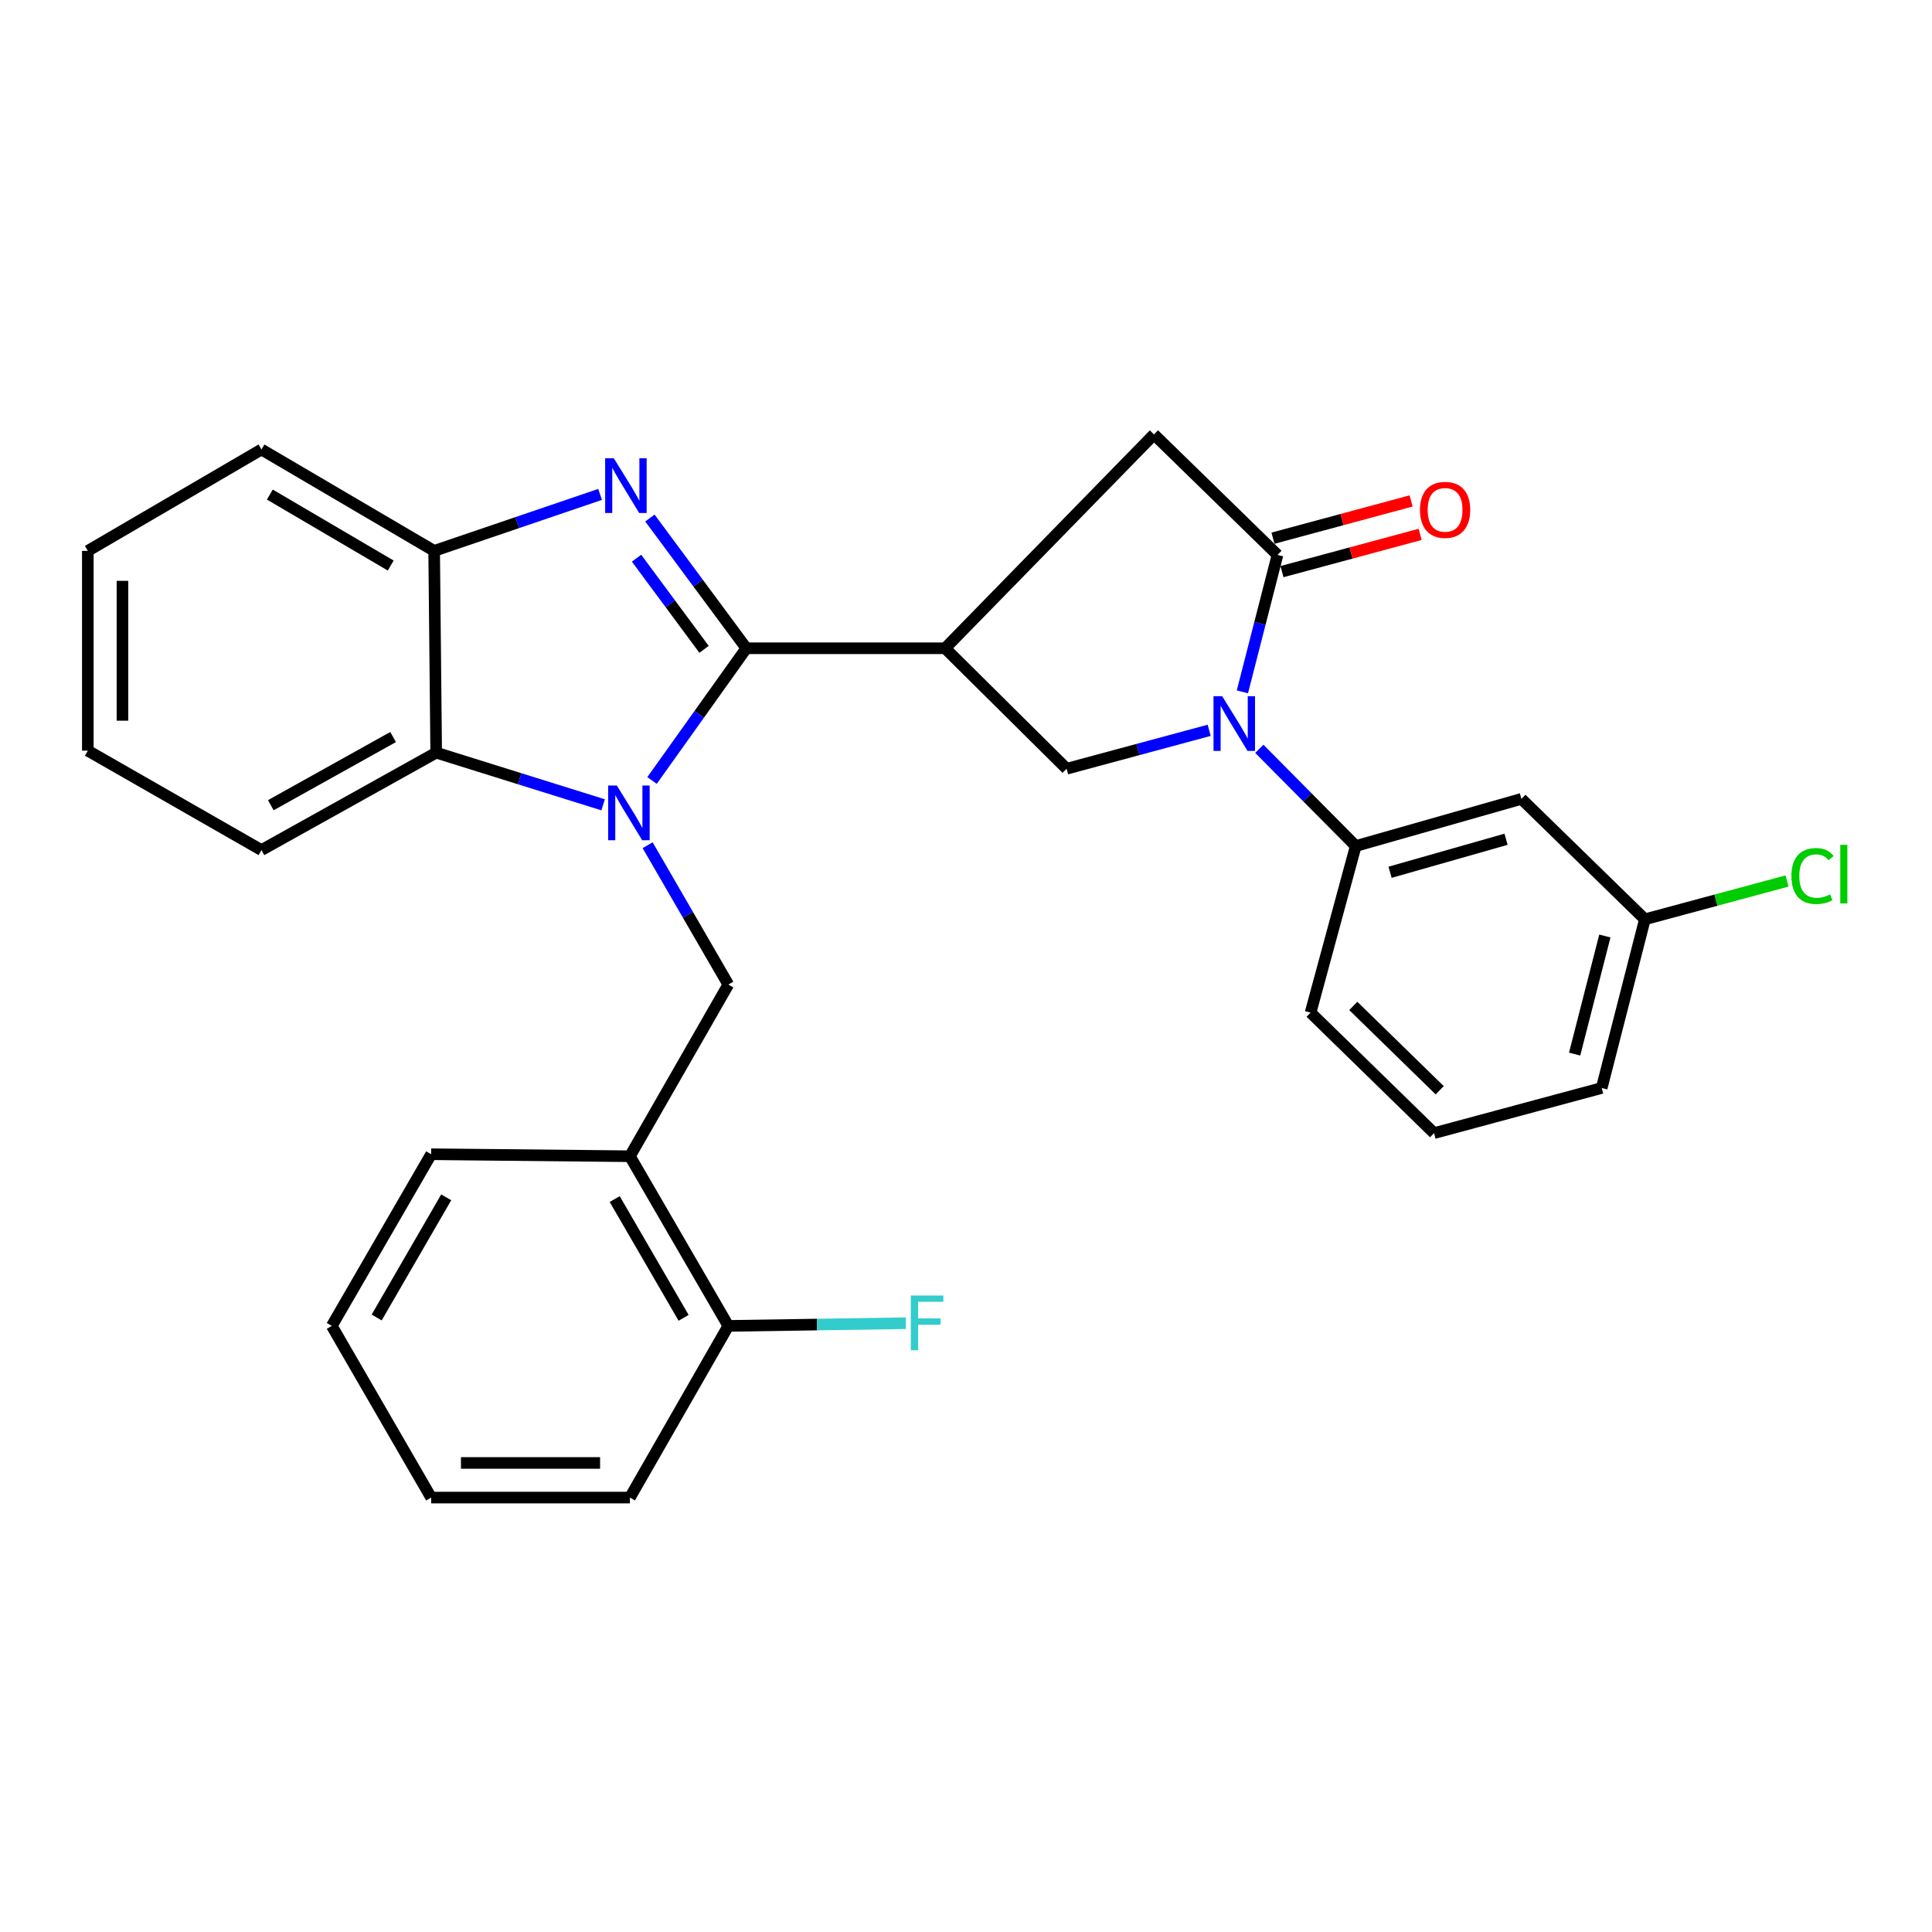 <?xml version='1.0' encoding='iso-8859-1'?>
<svg version='1.1' baseProfile='full'
              xmlns='http://www.w3.org/2000/svg'
                      xmlns:rdkit='http://www.rdkit.org/xml'
                      xmlns:xlink='http://www.w3.org/1999/xlink'
                  xml:space='preserve'
width='1000px' height='1000px' viewBox='0 0 1000 1000'>
<!-- END OF HEADER -->
<rect style='opacity:1.0;fill:#FFFFFF;stroke:none' width='1000' height='1000' x='0' y='0'> </rect>
<path class='bond-0' d='M 386.308,335.539 L 361.902,369.755' style='fill:none;fill-rule:evenodd;stroke:#000000;stroke-width:6px;stroke-linecap:butt;stroke-linejoin:miter;stroke-opacity:1' />
<path class='bond-0' d='M 361.902,369.755 L 337.496,403.97' style='fill:none;fill-rule:evenodd;stroke:#0000FF;stroke-width:6px;stroke-linecap:butt;stroke-linejoin:miter;stroke-opacity:1' />
<path class='bond-1' d='M 386.308,335.539 L 361.35,301.837' style='fill:none;fill-rule:evenodd;stroke:#000000;stroke-width:6px;stroke-linecap:butt;stroke-linejoin:miter;stroke-opacity:1' />
<path class='bond-1' d='M 361.35,301.837 L 336.391,268.135' style='fill:none;fill-rule:evenodd;stroke:#0000FF;stroke-width:6px;stroke-linecap:butt;stroke-linejoin:miter;stroke-opacity:1' />
<path class='bond-1' d='M 364.415,336.097 L 346.944,312.505' style='fill:none;fill-rule:evenodd;stroke:#000000;stroke-width:6px;stroke-linecap:butt;stroke-linejoin:miter;stroke-opacity:1' />
<path class='bond-1' d='M 346.944,312.505 L 329.473,288.914' style='fill:none;fill-rule:evenodd;stroke:#0000FF;stroke-width:6px;stroke-linecap:butt;stroke-linejoin:miter;stroke-opacity:1' />
<path class='bond-2' d='M 386.308,335.539 L 489.203,335.539' style='fill:none;fill-rule:evenodd;stroke:#000000;stroke-width:6px;stroke-linecap:butt;stroke-linejoin:miter;stroke-opacity:1' />
<path class='bond-6' d='M 312.176,416.575 L 268.973,403.075' style='fill:none;fill-rule:evenodd;stroke:#0000FF;stroke-width:6px;stroke-linecap:butt;stroke-linejoin:miter;stroke-opacity:1' />
<path class='bond-6' d='M 268.973,403.075 L 225.77,389.576' style='fill:none;fill-rule:evenodd;stroke:#000000;stroke-width:6px;stroke-linecap:butt;stroke-linejoin:miter;stroke-opacity:1' />
<path class='bond-7' d='M 335.213,437.474 L 356.095,473.542' style='fill:none;fill-rule:evenodd;stroke:#0000FF;stroke-width:6px;stroke-linecap:butt;stroke-linejoin:miter;stroke-opacity:1' />
<path class='bond-7' d='M 356.095,473.542 L 376.976,509.61' style='fill:none;fill-rule:evenodd;stroke:#000000;stroke-width:6px;stroke-linecap:butt;stroke-linejoin:miter;stroke-opacity:1' />
<path class='bond-8' d='M 310.604,255.904 L 267.659,270.52' style='fill:none;fill-rule:evenodd;stroke:#0000FF;stroke-width:6px;stroke-linecap:butt;stroke-linejoin:miter;stroke-opacity:1' />
<path class='bond-8' d='M 267.659,270.52 L 224.715,285.137' style='fill:none;fill-rule:evenodd;stroke:#000000;stroke-width:6px;stroke-linecap:butt;stroke-linejoin:miter;stroke-opacity:1' />
<path class='bond-5' d='M 489.203,335.539 L 552.084,397.901' style='fill:none;fill-rule:evenodd;stroke:#000000;stroke-width:6px;stroke-linecap:butt;stroke-linejoin:miter;stroke-opacity:1' />
<path class='bond-10' d='M 489.203,335.539 L 597.297,224.855' style='fill:none;fill-rule:evenodd;stroke:#000000;stroke-width:6px;stroke-linecap:butt;stroke-linejoin:miter;stroke-opacity:1' />
<path class='bond-3' d='M 625.869,378.009 L 588.976,387.955' style='fill:none;fill-rule:evenodd;stroke:#0000FF;stroke-width:6px;stroke-linecap:butt;stroke-linejoin:miter;stroke-opacity:1' />
<path class='bond-3' d='M 588.976,387.955 L 552.084,397.901' style='fill:none;fill-rule:evenodd;stroke:#000000;stroke-width:6px;stroke-linecap:butt;stroke-linejoin:miter;stroke-opacity:1' />
<path class='bond-9' d='M 651.828,387.589 L 676.777,412.748' style='fill:none;fill-rule:evenodd;stroke:#0000FF;stroke-width:6px;stroke-linecap:butt;stroke-linejoin:miter;stroke-opacity:1' />
<path class='bond-9' d='M 676.777,412.748 L 701.726,437.906' style='fill:none;fill-rule:evenodd;stroke:#000000;stroke-width:6px;stroke-linecap:butt;stroke-linejoin:miter;stroke-opacity:1' />
<path class='bond-30' d='M 643.061,358.095 L 652.142,322.657' style='fill:none;fill-rule:evenodd;stroke:#0000FF;stroke-width:6px;stroke-linecap:butt;stroke-linejoin:miter;stroke-opacity:1' />
<path class='bond-30' d='M 652.142,322.657 L 661.223,287.218' style='fill:none;fill-rule:evenodd;stroke:#000000;stroke-width:6px;stroke-linecap:butt;stroke-linejoin:miter;stroke-opacity:1' />
<path class='bond-4' d='M 661.223,287.218 L 597.297,224.855' style='fill:none;fill-rule:evenodd;stroke:#000000;stroke-width:6px;stroke-linecap:butt;stroke-linejoin:miter;stroke-opacity:1' />
<path class='bond-13' d='M 663.557,295.872 L 699.31,286.231' style='fill:none;fill-rule:evenodd;stroke:#000000;stroke-width:6px;stroke-linecap:butt;stroke-linejoin:miter;stroke-opacity:1' />
<path class='bond-13' d='M 699.31,286.231 L 735.063,276.59' style='fill:none;fill-rule:evenodd;stroke:#FF0000;stroke-width:6px;stroke-linecap:butt;stroke-linejoin:miter;stroke-opacity:1' />
<path class='bond-13' d='M 658.89,278.564 L 694.643,268.923' style='fill:none;fill-rule:evenodd;stroke:#000000;stroke-width:6px;stroke-linecap:butt;stroke-linejoin:miter;stroke-opacity:1' />
<path class='bond-13' d='M 694.643,268.923 L 730.396,259.282' style='fill:none;fill-rule:evenodd;stroke:#FF0000;stroke-width:6px;stroke-linecap:butt;stroke-linejoin:miter;stroke-opacity:1' />
<path class='bond-19' d='M 225.77,389.576 L 135.334,439.998' style='fill:none;fill-rule:evenodd;stroke:#000000;stroke-width:6px;stroke-linecap:butt;stroke-linejoin:miter;stroke-opacity:1' />
<path class='bond-19' d='M 203.476,381.482 L 140.17,416.777' style='fill:none;fill-rule:evenodd;stroke:#000000;stroke-width:6px;stroke-linecap:butt;stroke-linejoin:miter;stroke-opacity:1' />
<path class='bond-29' d='M 225.77,389.576 L 224.715,285.137' style='fill:none;fill-rule:evenodd;stroke:#000000;stroke-width:6px;stroke-linecap:butt;stroke-linejoin:miter;stroke-opacity:1' />
<path class='bond-11' d='M 376.976,509.61 L 326.037,598.464' style='fill:none;fill-rule:evenodd;stroke:#000000;stroke-width:6px;stroke-linecap:butt;stroke-linejoin:miter;stroke-opacity:1' />
<path class='bond-20' d='M 224.715,285.137 L 135.334,232.653' style='fill:none;fill-rule:evenodd;stroke:#000000;stroke-width:6px;stroke-linecap:butt;stroke-linejoin:miter;stroke-opacity:1' />
<path class='bond-20' d='M 202.231,292.722 L 139.664,255.984' style='fill:none;fill-rule:evenodd;stroke:#000000;stroke-width:6px;stroke-linecap:butt;stroke-linejoin:miter;stroke-opacity:1' />
<path class='bond-12' d='M 701.726,437.906 L 787.482,413.497' style='fill:none;fill-rule:evenodd;stroke:#000000;stroke-width:6px;stroke-linecap:butt;stroke-linejoin:miter;stroke-opacity:1' />
<path class='bond-12' d='M 719.497,451.486 L 779.527,434.4' style='fill:none;fill-rule:evenodd;stroke:#000000;stroke-width:6px;stroke-linecap:butt;stroke-linejoin:miter;stroke-opacity:1' />
<path class='bond-18' d='M 701.726,437.906 L 678.353,524.14' style='fill:none;fill-rule:evenodd;stroke:#000000;stroke-width:6px;stroke-linecap:butt;stroke-linejoin:miter;stroke-opacity:1' />
<path class='bond-14' d='M 326.037,598.464 L 376.976,686.281' style='fill:none;fill-rule:evenodd;stroke:#000000;stroke-width:6px;stroke-linecap:butt;stroke-linejoin:miter;stroke-opacity:1' />
<path class='bond-14' d='M 318.172,620.631 L 353.829,682.103' style='fill:none;fill-rule:evenodd;stroke:#000000;stroke-width:6px;stroke-linecap:butt;stroke-linejoin:miter;stroke-opacity:1' />
<path class='bond-21' d='M 326.037,598.464 L 223.161,597.428' style='fill:none;fill-rule:evenodd;stroke:#000000;stroke-width:6px;stroke-linecap:butt;stroke-linejoin:miter;stroke-opacity:1' />
<path class='bond-15' d='M 787.482,413.497 L 851.389,475.83' style='fill:none;fill-rule:evenodd;stroke:#000000;stroke-width:6px;stroke-linecap:butt;stroke-linejoin:miter;stroke-opacity:1' />
<path class='bond-16' d='M 376.976,686.281 L 422.918,685.587' style='fill:none;fill-rule:evenodd;stroke:#000000;stroke-width:6px;stroke-linecap:butt;stroke-linejoin:miter;stroke-opacity:1' />
<path class='bond-16' d='M 422.918,685.587 L 468.86,684.894' style='fill:none;fill-rule:evenodd;stroke:#33CCCC;stroke-width:6px;stroke-linecap:butt;stroke-linejoin:miter;stroke-opacity:1' />
<path class='bond-23' d='M 376.976,686.281 L 326.037,775.145' style='fill:none;fill-rule:evenodd;stroke:#000000;stroke-width:6px;stroke-linecap:butt;stroke-linejoin:miter;stroke-opacity:1' />
<path class='bond-17' d='M 851.389,475.83 L 888.186,465.912' style='fill:none;fill-rule:evenodd;stroke:#000000;stroke-width:6px;stroke-linecap:butt;stroke-linejoin:miter;stroke-opacity:1' />
<path class='bond-17' d='M 888.186,465.912 L 924.984,455.995' style='fill:none;fill-rule:evenodd;stroke:#00CC00;stroke-width:6px;stroke-linecap:butt;stroke-linejoin:miter;stroke-opacity:1' />
<path class='bond-33' d='M 851.389,475.83 L 829.041,563.139' style='fill:none;fill-rule:evenodd;stroke:#000000;stroke-width:6px;stroke-linecap:butt;stroke-linejoin:miter;stroke-opacity:1' />
<path class='bond-33' d='M 830.67,484.481 L 815.027,545.598' style='fill:none;fill-rule:evenodd;stroke:#000000;stroke-width:6px;stroke-linecap:butt;stroke-linejoin:miter;stroke-opacity:1' />
<path class='bond-22' d='M 678.353,524.14 L 742.259,586.503' style='fill:none;fill-rule:evenodd;stroke:#000000;stroke-width:6px;stroke-linecap:butt;stroke-linejoin:miter;stroke-opacity:1' />
<path class='bond-22' d='M 700.458,520.665 L 745.193,564.319' style='fill:none;fill-rule:evenodd;stroke:#000000;stroke-width:6px;stroke-linecap:butt;stroke-linejoin:miter;stroke-opacity:1' />
<path class='bond-25' d='M 135.334,439.998 L 45.455,388.54' style='fill:none;fill-rule:evenodd;stroke:#000000;stroke-width:6px;stroke-linecap:butt;stroke-linejoin:miter;stroke-opacity:1' />
<path class='bond-27' d='M 135.334,232.653 L 45.455,285.137' style='fill:none;fill-rule:evenodd;stroke:#000000;stroke-width:6px;stroke-linecap:butt;stroke-linejoin:miter;stroke-opacity:1' />
<path class='bond-26' d='M 223.161,597.428 L 171.733,686.281' style='fill:none;fill-rule:evenodd;stroke:#000000;stroke-width:6px;stroke-linecap:butt;stroke-linejoin:miter;stroke-opacity:1' />
<path class='bond-26' d='M 230.962,619.736 L 194.962,681.933' style='fill:none;fill-rule:evenodd;stroke:#000000;stroke-width:6px;stroke-linecap:butt;stroke-linejoin:miter;stroke-opacity:1' />
<path class='bond-24' d='M 742.259,586.503 L 829.041,563.139' style='fill:none;fill-rule:evenodd;stroke:#000000;stroke-width:6px;stroke-linecap:butt;stroke-linejoin:miter;stroke-opacity:1' />
<path class='bond-32' d='M 326.037,775.145 L 223.161,775.145' style='fill:none;fill-rule:evenodd;stroke:#000000;stroke-width:6px;stroke-linecap:butt;stroke-linejoin:miter;stroke-opacity:1' />
<path class='bond-32' d='M 310.605,757.219 L 238.593,757.219' style='fill:none;fill-rule:evenodd;stroke:#000000;stroke-width:6px;stroke-linecap:butt;stroke-linejoin:miter;stroke-opacity:1' />
<path class='bond-31' d='M 45.455,388.54 L 45.455,285.137' style='fill:none;fill-rule:evenodd;stroke:#000000;stroke-width:6px;stroke-linecap:butt;stroke-linejoin:miter;stroke-opacity:1' />
<path class='bond-31' d='M 63.381,373.029 L 63.381,300.647' style='fill:none;fill-rule:evenodd;stroke:#000000;stroke-width:6px;stroke-linecap:butt;stroke-linejoin:miter;stroke-opacity:1' />
<path class='bond-28' d='M 171.733,686.281 L 223.161,775.145' style='fill:none;fill-rule:evenodd;stroke:#000000;stroke-width:6px;stroke-linecap:butt;stroke-linejoin:miter;stroke-opacity:1' />
<path  class='atom-1' d='M 319.269 406.587
L 328.549 421.587
Q 329.469 423.067, 330.949 425.747
Q 332.429 428.427, 332.509 428.587
L 332.509 406.587
L 336.269 406.587
L 336.269 434.907
L 332.389 434.907
L 322.429 418.507
Q 321.269 416.587, 320.029 414.387
Q 318.829 412.187, 318.469 411.507
L 318.469 434.907
L 314.789 434.907
L 314.789 406.587
L 319.269 406.587
' fill='#0000FF'/>
<path  class='atom-2' d='M 317.705 237.196
L 326.985 252.196
Q 327.905 253.676, 329.385 256.356
Q 330.865 259.036, 330.945 259.196
L 330.945 237.196
L 334.705 237.196
L 334.705 265.516
L 330.825 265.516
L 320.865 249.116
Q 319.705 247.196, 318.465 244.996
Q 317.265 242.796, 316.905 242.116
L 316.905 265.516
L 313.225 265.516
L 313.225 237.196
L 317.705 237.196
' fill='#0000FF'/>
<path  class='atom-4' d='M 632.596 360.348
L 641.876 375.348
Q 642.796 376.828, 644.276 379.508
Q 645.756 382.188, 645.836 382.348
L 645.836 360.348
L 649.596 360.348
L 649.596 388.668
L 645.716 388.668
L 635.756 372.268
Q 634.596 370.348, 633.356 368.148
Q 632.156 365.948, 631.796 365.268
L 631.796 388.668
L 628.116 388.668
L 628.116 360.348
L 632.596 360.348
' fill='#0000FF'/>
<path  class='atom-14' d='M 734.975 263.905
Q 734.975 257.105, 738.335 253.305
Q 741.695 249.505, 747.975 249.505
Q 754.255 249.505, 757.615 253.305
Q 760.975 257.105, 760.975 263.905
Q 760.975 270.785, 757.575 274.705
Q 754.175 278.585, 747.975 278.585
Q 741.735 278.585, 738.335 274.705
Q 734.975 270.825, 734.975 263.905
M 747.975 275.385
Q 752.295 275.385, 754.615 272.505
Q 756.975 269.585, 756.975 263.905
Q 756.975 258.345, 754.615 255.545
Q 752.295 252.705, 747.975 252.705
Q 743.655 252.705, 741.295 255.505
Q 738.975 258.305, 738.975 263.905
Q 738.975 269.625, 741.295 272.505
Q 743.655 275.385, 747.975 275.385
' fill='#FF0000'/>
<path  class='atom-17' d='M 471.432 670.568
L 488.272 670.568
L 488.272 673.808
L 475.232 673.808
L 475.232 682.408
L 486.832 682.408
L 486.832 685.688
L 475.232 685.688
L 475.232 698.888
L 471.432 698.888
L 471.432 670.568
' fill='#33CCCC'/>
<path  class='atom-18' d='M 927.231 453.426
Q 927.231 446.386, 930.511 442.706
Q 933.831 438.986, 940.111 438.986
Q 945.951 438.986, 949.071 443.106
L 946.431 445.266
Q 944.151 442.266, 940.111 442.266
Q 935.831 442.266, 933.551 445.146
Q 931.311 447.986, 931.311 453.426
Q 931.311 459.026, 933.631 461.906
Q 935.991 464.786, 940.551 464.786
Q 943.671 464.786, 947.311 462.906
L 948.431 465.906
Q 946.951 466.866, 944.711 467.426
Q 942.471 467.986, 939.991 467.986
Q 933.831 467.986, 930.511 464.226
Q 927.231 460.466, 927.231 453.426
' fill='#00CC00'/>
<path  class='atom-18' d='M 952.511 437.266
L 956.191 437.266
L 956.191 467.626
L 952.511 467.626
L 952.511 437.266
' fill='#00CC00'/>
</svg>
